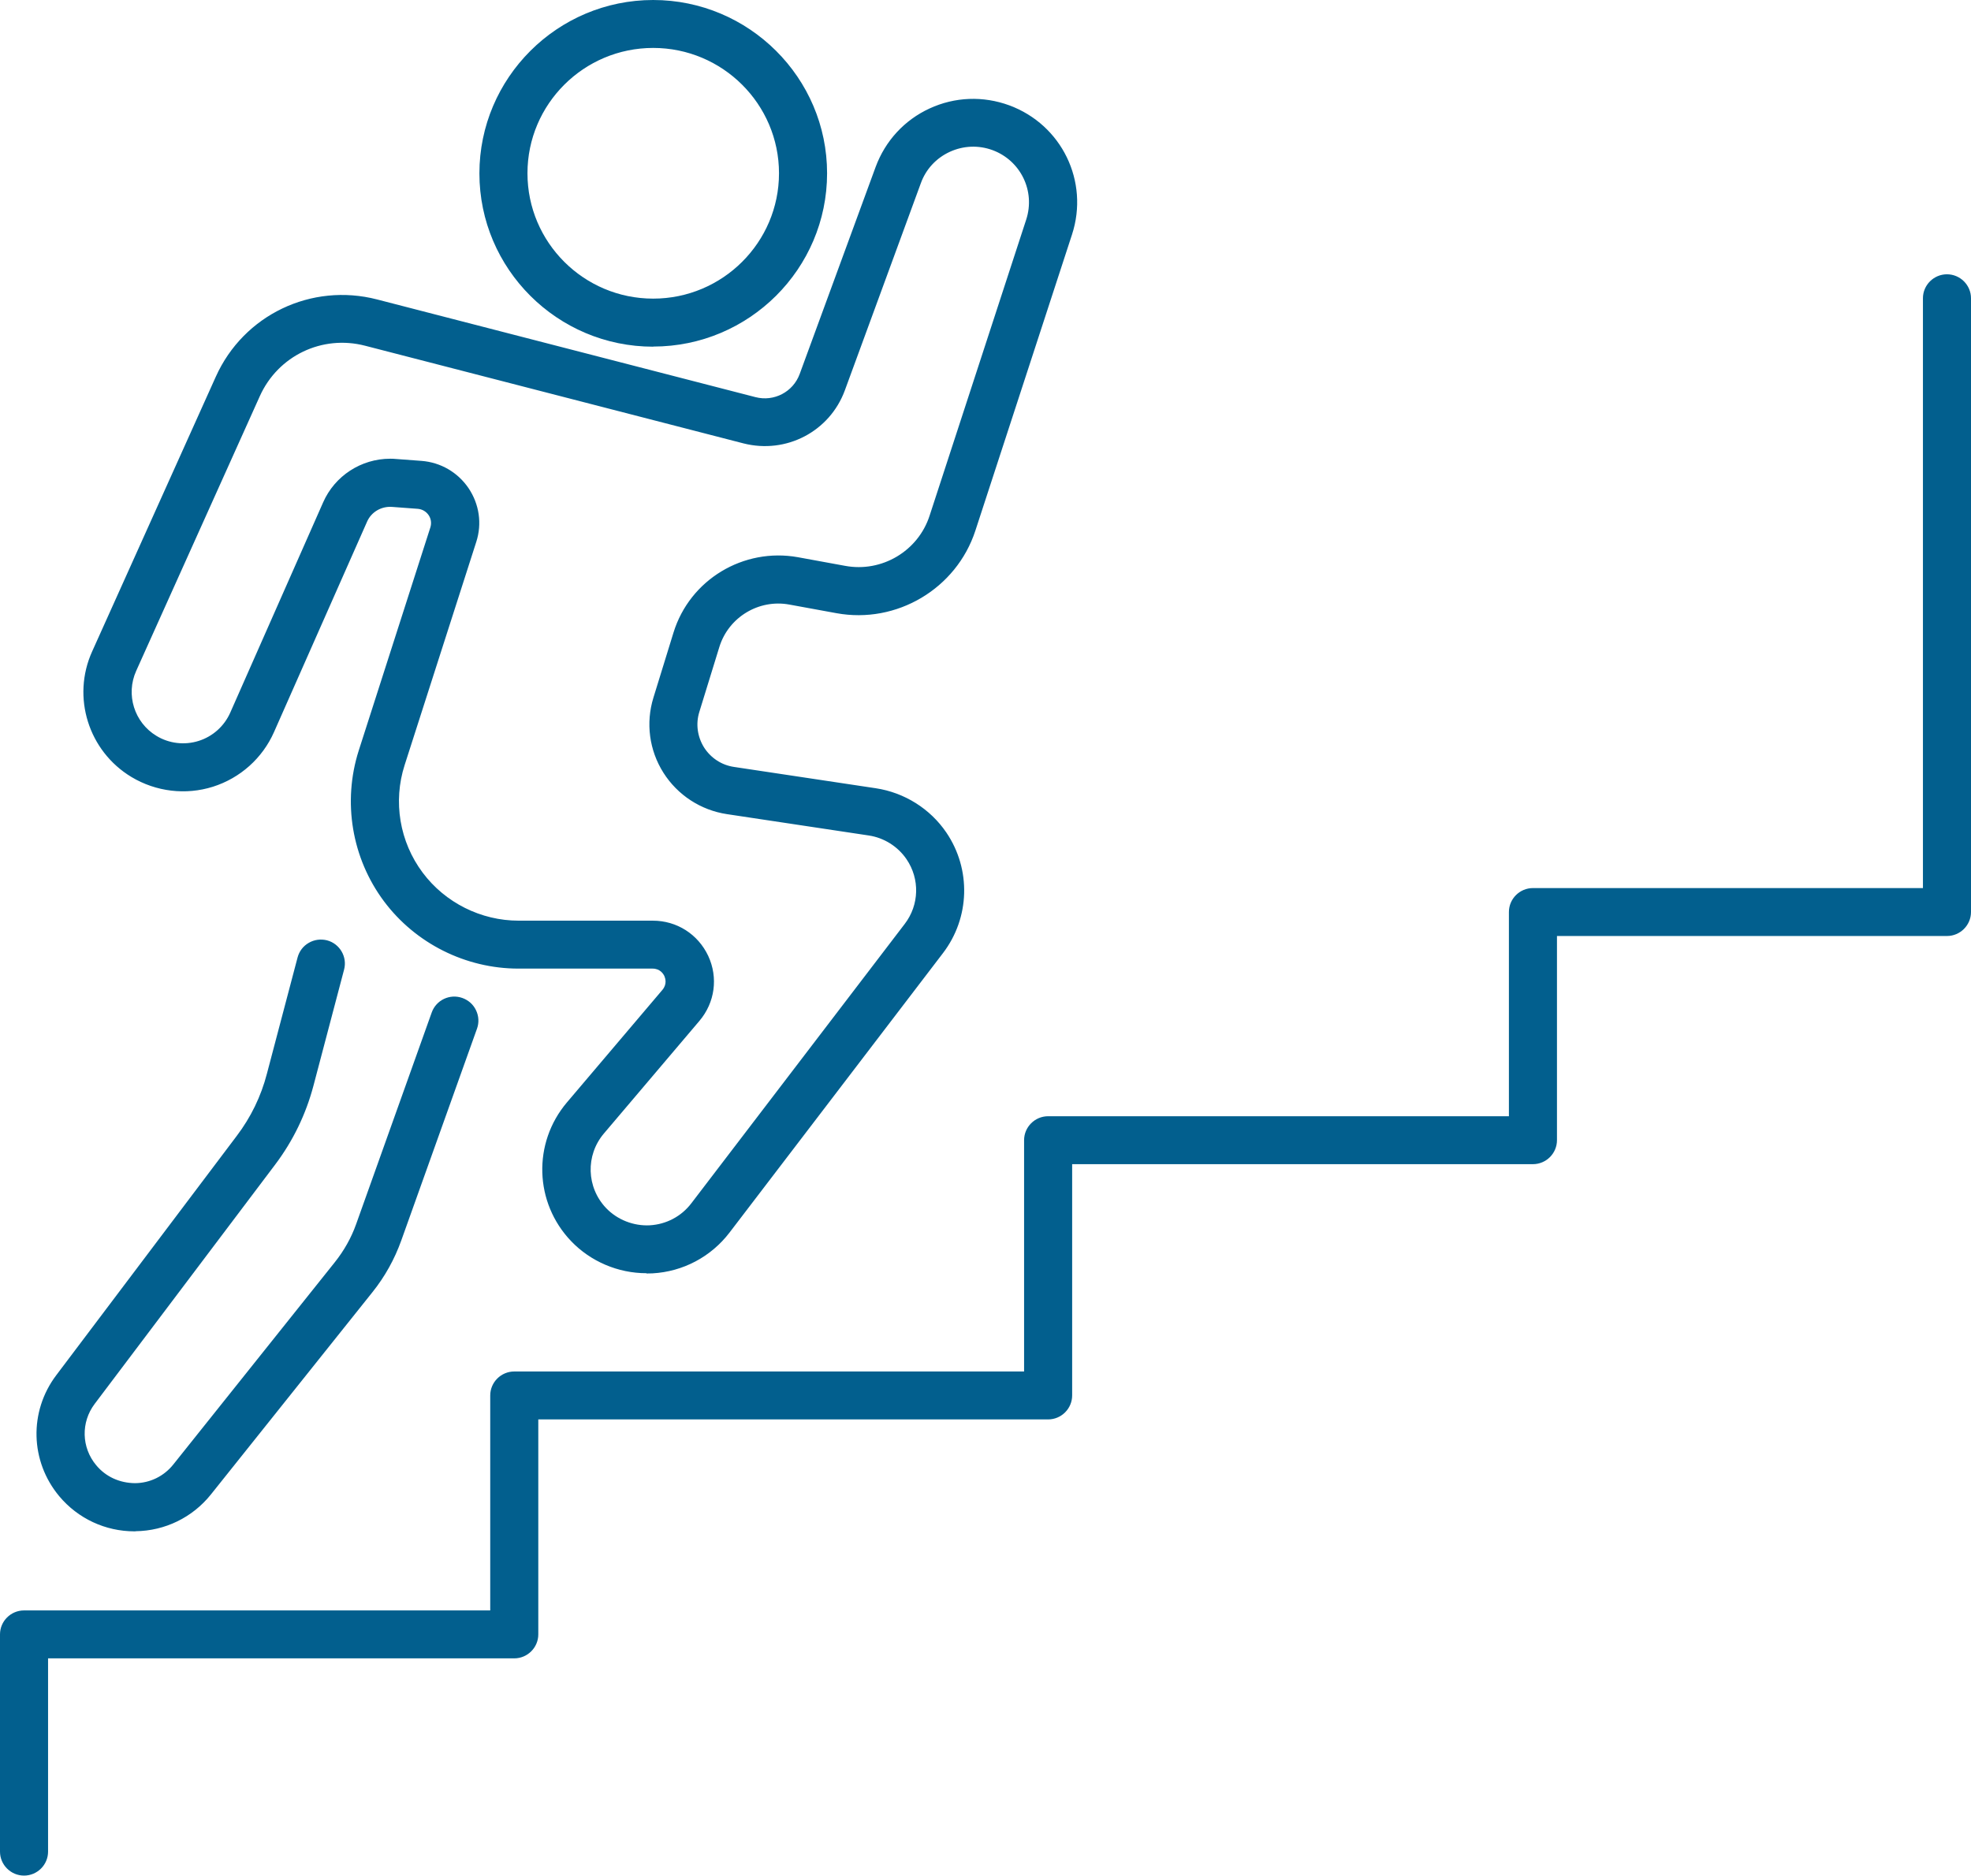 <svg xmlns="http://www.w3.org/2000/svg" width="83" height="79" viewBox="0 0 83 79" fill="none"><g id="Layer_1" clip-path="url(#clip0_403_880)"><g id="Group"><path id="Vector" d="M1.013 78.747C0.593 78.747 0.254 78.409 0.254 77.99V68.839C0.254 68.42 0.593 68.082 1.013 68.082H20.898V58.775C20.898 58.356 21.237 58.018 21.657 58.018H43.379V48.024C43.379 47.605 43.718 47.267 44.138 47.267H63.794V38.414C63.794 37.995 64.133 37.657 64.554 37.657H81.23V12.562C81.23 12.143 81.569 11.805 81.989 11.805C82.409 11.805 82.748 12.143 82.748 12.562V38.414C82.748 38.833 82.409 39.171 81.989 39.171H65.313V48.024C65.313 48.443 64.974 48.781 64.554 48.781H44.897V58.775C44.897 59.194 44.558 59.532 44.138 59.532H22.416V68.839C22.416 69.258 22.077 69.596 21.657 69.596H1.772V77.99C1.772 78.409 1.433 78.747 1.013 78.747Z" fill="#025F8E"></path><path id="Vector_2" d="M1.012 78.999C0.455 78.999 0 78.545 0 77.99V68.839C0 68.284 0.455 67.83 1.012 67.83H20.644V58.775C20.644 58.22 21.099 57.766 21.656 57.766H43.125V48.024C43.125 47.469 43.58 47.015 44.137 47.015H63.541V38.414C63.541 37.859 63.996 37.405 64.553 37.405H80.976V12.562C80.976 12.007 81.431 11.553 81.988 11.553C82.544 11.553 83 12.007 83 12.562V38.414C83 38.969 82.544 39.424 81.988 39.424H65.565V48.024C65.565 48.58 65.109 49.034 64.553 49.034H45.149V58.775C45.149 59.33 44.694 59.785 44.137 59.785H22.668V68.839C22.668 69.394 22.213 69.849 21.656 69.849H2.024V77.99C2.024 78.545 1.569 78.999 1.012 78.999ZM1.012 68.335C0.734 68.335 0.506 68.562 0.506 68.839V77.99C0.506 78.268 0.734 78.495 1.012 78.495C1.291 78.495 1.518 78.268 1.518 77.99V69.344H21.656C21.934 69.344 22.162 69.117 22.162 68.839V59.28H44.137C44.415 59.28 44.643 59.053 44.643 58.775V48.529H64.553C64.831 48.529 65.059 48.302 65.059 48.024V38.919H81.988C82.266 38.919 82.494 38.692 82.494 38.414V12.562C82.494 12.285 82.266 12.057 81.988 12.057C81.709 12.057 81.482 12.285 81.482 12.562V37.91H64.553C64.274 37.91 64.047 38.137 64.047 38.414V47.52H44.137C43.858 47.52 43.631 47.747 43.631 48.024V58.27H21.656C21.378 58.27 21.15 58.498 21.15 58.775V68.335H1.012Z" fill="#025F8E"></path></g><g id="Group_2"><path id="Vector_3" d="M27.506 14.349C23.61 14.349 20.441 11.189 20.441 7.303C20.441 3.417 23.61 0.252 27.506 0.252C31.404 0.252 34.572 3.412 34.572 7.298C34.572 11.184 31.404 14.344 27.506 14.344V14.349ZM27.506 1.766C24.445 1.766 21.96 4.249 21.96 7.298C21.96 10.347 24.45 12.83 27.506 12.83C30.563 12.83 33.053 10.347 33.053 7.298C33.053 4.249 30.563 1.766 27.506 1.766Z" fill="#025F8E"></path><path id="Vector_4" d="M27.506 14.602C23.472 14.602 20.188 11.326 20.188 7.303C20.188 3.281 23.472 0 27.506 0C31.539 0 34.829 3.276 34.829 7.298C34.829 11.321 31.544 14.597 27.506 14.597V14.602ZM27.506 0.505C23.75 0.505 20.694 3.553 20.694 7.298C20.694 11.043 23.75 14.092 27.506 14.092C31.261 14.092 34.323 11.043 34.323 7.298C34.323 3.553 31.266 0.505 27.506 0.505ZM27.506 13.088C24.307 13.088 21.706 10.493 21.706 7.303C21.706 4.114 24.307 1.519 27.506 1.519C30.704 1.519 33.311 4.114 33.311 7.303C33.311 10.493 30.709 13.088 27.506 13.088ZM27.506 2.019C24.585 2.019 22.212 4.386 22.212 7.298C22.212 10.211 24.585 12.578 27.506 12.578C30.426 12.578 32.804 10.211 32.804 7.298C32.804 4.386 30.426 2.019 27.506 2.019Z" fill="#025F8E"></path></g><g id="Group_3"><path id="Vector_5" d="M27.218 53.375C26.094 53.375 25.016 52.916 24.232 52.098C22.769 50.574 22.698 48.206 24.065 46.596L28.088 41.852C28.392 41.493 28.255 41.11 28.205 41.004C28.154 40.898 27.952 40.545 27.481 40.545H21.833C19.692 40.545 17.647 39.52 16.372 37.809C15.066 36.058 14.682 33.766 15.35 31.687L18.366 22.284C18.447 22.031 18.407 21.764 18.26 21.547C18.113 21.33 17.875 21.193 17.612 21.173L16.524 21.092C15.977 21.052 15.446 21.365 15.223 21.87L11.306 30.728C10.851 31.762 9.97 32.55 8.887 32.888C7.809 33.231 6.63 33.09 5.663 32.504C3.963 31.48 3.295 29.34 4.104 27.533L9.312 15.959C10.431 13.471 13.158 12.164 15.805 12.85L31.737 16.964C32.648 17.201 33.574 16.711 33.898 15.833L37.097 7.111C37.476 6.077 38.236 5.254 39.238 4.795C40.24 4.335 41.363 4.29 42.396 4.674C44.476 5.441 45.569 7.692 44.886 9.797L40.817 22.268C40.057 24.595 37.669 26.019 35.249 25.574L33.266 25.211C31.849 24.949 30.457 25.791 30.032 27.164L29.186 29.905C29.009 30.48 29.09 31.096 29.414 31.606C29.733 32.116 30.259 32.454 30.852 32.545L36.824 33.443C37.952 33.615 38.974 34.251 39.617 35.194C40.609 36.658 40.559 38.581 39.486 39.984L30.497 51.755C29.763 52.714 28.65 53.304 27.44 53.37C27.364 53.37 27.289 53.375 27.208 53.375H27.218ZM16.428 19.573C16.499 19.573 16.57 19.573 16.64 19.583L17.728 19.664C18.457 19.72 19.11 20.098 19.52 20.704C19.93 21.309 20.036 22.056 19.814 22.748L16.797 32.151C16.276 33.766 16.575 35.548 17.592 36.911C18.584 38.243 20.173 39.035 21.838 39.035H27.486C28.397 39.035 29.202 39.55 29.586 40.373C29.971 41.196 29.844 42.145 29.252 42.836L25.229 47.581C24.363 48.6 24.409 50.094 25.335 51.058C25.861 51.608 26.616 51.906 27.37 51.861C28.134 51.82 28.837 51.447 29.303 50.841L38.291 39.071C38.969 38.188 39 36.971 38.377 36.047C37.972 35.452 37.33 35.048 36.616 34.942L30.644 34.044C29.612 33.887 28.701 33.297 28.144 32.413C27.587 31.53 27.445 30.455 27.754 29.461L28.599 26.72C29.252 24.61 31.383 23.323 33.559 23.722L35.543 24.085C37.208 24.393 38.868 23.409 39.389 21.799L43.458 9.327C43.894 8 43.2 6.576 41.889 6.092C41.237 5.85 40.528 5.88 39.895 6.168C39.263 6.46 38.782 6.98 38.544 7.631L35.346 16.353C34.754 17.968 33.048 18.861 31.378 18.433L15.446 14.319C13.518 13.819 11.529 14.773 10.714 16.585L5.506 28.159C5.005 29.269 5.42 30.581 6.463 31.212C7.06 31.571 7.784 31.656 8.447 31.45C9.11 31.242 9.651 30.758 9.935 30.122L13.852 21.264C14.307 20.234 15.329 19.578 16.443 19.578L16.428 19.573Z" fill="#025F8E"></path><path id="Vector_6" d="M27.217 53.627C26.028 53.627 24.869 53.133 24.049 52.275C22.501 50.655 22.425 48.146 23.872 46.435L27.896 41.691C28.098 41.448 28.017 41.206 27.977 41.11C27.931 41.014 27.794 40.797 27.481 40.797H21.832C19.611 40.797 17.495 39.737 16.169 37.961C14.813 36.144 14.418 33.772 15.107 31.611L18.123 22.213C18.178 22.037 18.153 21.845 18.047 21.693C17.941 21.542 17.779 21.446 17.591 21.431L16.503 21.35C16.053 21.32 15.633 21.567 15.456 21.976L11.539 30.834C11.053 31.934 10.116 32.772 8.968 33.136C7.819 33.499 6.569 33.347 5.536 32.727C3.724 31.637 3.011 29.36 3.881 27.437L9.089 15.864C10.258 13.264 13.113 11.897 15.881 12.613L31.813 16.727C32.592 16.929 33.397 16.51 33.675 15.753L36.874 7.031C37.279 5.936 38.083 5.058 39.146 4.568C40.209 4.078 41.398 4.033 42.502 4.437C44.713 5.254 45.872 7.642 45.143 9.878L41.074 22.349C40.275 24.797 37.759 26.291 35.224 25.827L33.24 25.464C31.954 25.227 30.684 25.994 30.294 27.245L29.449 29.986C29.292 30.491 29.368 31.031 29.647 31.48C29.93 31.924 30.386 32.227 30.912 32.303L36.884 33.201C38.083 33.383 39.166 34.059 39.85 35.064C40.902 36.613 40.847 38.657 39.708 40.146L30.72 51.916C29.94 52.936 28.761 53.562 27.476 53.633C27.395 53.633 27.314 53.638 27.233 53.638L27.217 53.627ZM16.427 20.835C16.468 20.835 16.503 20.835 16.544 20.835L17.632 20.916C17.971 20.941 18.28 21.118 18.467 21.401C18.659 21.683 18.71 22.032 18.604 22.355L15.587 31.758C14.944 33.761 15.314 35.967 16.574 37.653C17.804 39.303 19.773 40.288 21.832 40.288H27.481C28.103 40.288 28.366 40.752 28.437 40.893C28.503 41.035 28.69 41.534 28.285 42.014L24.262 46.758C22.981 48.272 23.047 50.493 24.419 51.922C25.198 52.734 26.306 53.173 27.44 53.113C28.574 53.052 29.621 52.497 30.31 51.593L39.298 39.823C40.305 38.506 40.356 36.699 39.419 35.326C38.817 34.443 37.861 33.842 36.798 33.681L30.826 32.782C30.158 32.681 29.571 32.298 29.211 31.727C28.852 31.157 28.761 30.46 28.958 29.82L29.804 27.079C30.264 25.585 31.777 24.671 33.321 24.949L35.305 25.312C37.597 25.736 39.865 24.389 40.584 22.178L44.653 9.706C45.295 7.728 44.273 5.618 42.319 4.896C41.348 4.538 40.295 4.578 39.354 5.012C38.412 5.446 37.699 6.218 37.344 7.188L34.146 15.909C33.776 16.914 32.719 17.464 31.681 17.196L15.749 13.083C13.224 12.427 10.617 13.678 9.55 16.05L4.342 27.624C3.583 29.315 4.205 31.319 5.799 32.278C6.705 32.823 7.809 32.954 8.816 32.636C9.828 32.318 10.653 31.581 11.078 30.612L14.995 21.754C15.248 21.184 15.81 20.82 16.427 20.82V20.835ZM27.207 52.118C26.433 52.118 25.689 51.8 25.148 51.235C24.135 50.175 24.085 48.535 25.031 47.419L29.055 42.675C29.581 42.054 29.692 41.216 29.348 40.479C29.004 39.742 28.29 39.288 27.476 39.288H21.828C20.081 39.288 18.421 38.455 17.379 37.062C16.316 35.634 16.002 33.772 16.544 32.076L19.56 22.678C19.758 22.057 19.666 21.39 19.297 20.851C18.933 20.31 18.346 19.972 17.698 19.922L16.61 19.841C15.501 19.755 14.494 20.376 14.059 21.37L10.142 30.228C9.833 30.93 9.236 31.465 8.502 31.697C7.768 31.929 6.968 31.833 6.316 31.44C5.162 30.743 4.706 29.295 5.258 28.063L10.466 16.49C11.331 14.567 13.441 13.557 15.491 14.082L31.418 18.196C32.962 18.589 34.541 17.767 35.087 16.278L38.286 7.556C38.549 6.839 39.075 6.269 39.769 5.951C40.467 5.633 41.241 5.603 41.96 5.865C43.402 6.395 44.162 7.96 43.686 9.418L39.617 21.89C39.055 23.616 37.279 24.671 35.482 24.343L33.498 23.98C31.448 23.601 29.439 24.818 28.827 26.806L27.982 29.547C27.698 30.471 27.83 31.47 28.346 32.293C28.862 33.11 29.707 33.666 30.669 33.807L36.641 34.705C37.425 34.821 38.129 35.266 38.574 35.917C39.263 36.926 39.227 38.258 38.483 39.233L29.495 51.003C28.989 51.669 28.214 52.078 27.374 52.123C27.319 52.123 27.258 52.129 27.202 52.129L27.207 52.118ZM16.427 19.321C16.503 19.321 16.579 19.321 16.66 19.331L17.748 19.412C18.553 19.473 19.277 19.892 19.732 20.563C20.183 21.234 20.304 22.057 20.056 22.824L17.04 32.222C16.544 33.761 16.827 35.457 17.799 36.755C18.745 38.021 20.253 38.778 21.843 38.778H27.491C28.503 38.778 29.394 39.349 29.824 40.262C30.249 41.176 30.107 42.226 29.454 42.998L25.431 47.742C24.651 48.661 24.692 50.014 25.527 50.887C26.003 51.382 26.686 51.644 27.364 51.609C28.058 51.568 28.69 51.235 29.11 50.685L38.099 38.915C38.711 38.117 38.741 37.022 38.174 36.189C37.81 35.654 37.228 35.286 36.585 35.19L30.613 34.291C29.51 34.125 28.533 33.489 27.936 32.545C27.339 31.601 27.187 30.45 27.516 29.385L28.361 26.645C29.049 24.414 31.307 23.056 33.604 23.47L35.588 23.833C37.137 24.121 38.665 23.208 39.146 21.719L43.215 9.247C43.605 8.046 42.982 6.764 41.798 6.324C41.206 6.107 40.568 6.133 39.996 6.395C39.425 6.658 38.989 7.127 38.777 7.717L35.578 16.439C34.941 18.175 33.108 19.134 31.307 18.675L15.375 14.562C13.563 14.092 11.706 14.986 10.941 16.686L5.734 28.26C5.288 29.254 5.653 30.43 6.589 30.995C7.12 31.319 7.773 31.394 8.365 31.207C8.957 31.021 9.443 30.587 9.696 30.016L13.608 21.158C14.099 20.043 15.208 19.321 16.433 19.321H16.427Z" fill="#025F8E"></path></g><g id="Group_4"><path id="Vector_7" d="M5.66 64.248C4.511 64.248 3.428 63.743 2.694 62.859C1.54 61.477 1.489 59.513 2.572 58.075L10.169 48C10.786 47.188 11.227 46.274 11.49 45.285L12.78 40.394C12.887 39.99 13.302 39.748 13.707 39.854C14.111 39.96 14.354 40.374 14.248 40.778L12.957 45.669C12.649 46.844 12.117 47.935 11.383 48.909L3.787 58.983C3.129 59.856 3.159 61.047 3.858 61.885C4.313 62.431 4.956 62.723 5.685 62.728C6.393 62.718 7.051 62.4 7.492 61.845L14.294 53.325C14.698 52.821 15.012 52.26 15.23 51.65L18.413 42.731C18.555 42.337 18.985 42.13 19.385 42.272C19.78 42.413 19.987 42.847 19.845 43.241L16.657 52.159C16.384 52.926 15.989 53.633 15.478 54.269L8.676 62.789C7.947 63.697 6.864 64.227 5.695 64.242C5.68 64.242 5.665 64.242 5.649 64.242L5.66 64.248Z" fill="#025F8E"></path><path id="Vector_8" d="M5.704 64.499H5.659C4.434 64.499 3.28 63.959 2.495 63.02C1.266 61.547 1.215 59.452 2.369 57.923L9.966 47.848C10.563 47.061 10.993 46.178 11.241 45.219L12.531 40.328C12.602 40.066 12.764 39.849 13.002 39.712C13.235 39.576 13.508 39.541 13.771 39.606C14.308 39.748 14.632 40.303 14.49 40.838L13.2 45.729C12.881 46.935 12.339 48.055 11.585 49.055L3.988 59.129C3.401 59.906 3.427 60.971 4.054 61.718C4.454 62.198 5.036 62.465 5.689 62.47C6.317 62.465 6.904 62.178 7.298 61.683L14.1 53.163C14.485 52.679 14.789 52.144 14.996 51.563L18.18 42.645C18.367 42.12 18.944 41.847 19.47 42.034C19.723 42.125 19.931 42.306 20.047 42.554C20.163 42.796 20.178 43.074 20.087 43.326L16.899 52.245C16.616 53.037 16.206 53.774 15.684 54.425L8.882 62.945C8.108 63.914 6.949 64.479 5.709 64.494L5.704 64.499ZM13.513 40.081C13.427 40.081 13.336 40.106 13.26 40.151C13.144 40.217 13.058 40.328 13.027 40.459L11.737 45.35C11.469 46.37 11.008 47.313 10.375 48.151L2.779 58.226C1.767 59.568 1.812 61.405 2.89 62.697C3.579 63.52 4.591 63.995 5.664 63.995H5.709C6.797 63.985 7.81 63.49 8.493 62.637L15.295 54.117C15.786 53.506 16.165 52.82 16.433 52.078L19.622 43.16C19.667 43.033 19.662 42.897 19.602 42.776C19.546 42.655 19.44 42.564 19.313 42.519C19.05 42.428 18.762 42.564 18.665 42.826L15.482 51.745C15.254 52.381 14.93 52.966 14.505 53.491L7.703 62.011C7.212 62.622 6.484 62.98 5.699 62.99C4.889 62.985 4.171 62.652 3.675 62.056C2.9 61.128 2.865 59.805 3.594 58.836L11.19 48.762C11.904 47.813 12.42 46.753 12.724 45.607L14.014 40.717C14.085 40.449 13.923 40.172 13.655 40.101C13.614 40.091 13.569 40.086 13.523 40.086L13.513 40.081Z" fill="#025F8E"></path></g></g><defs><clipPath id="clip0_403_880"><rect width="83" height="79" fill="white"></rect></clipPath></defs></svg>